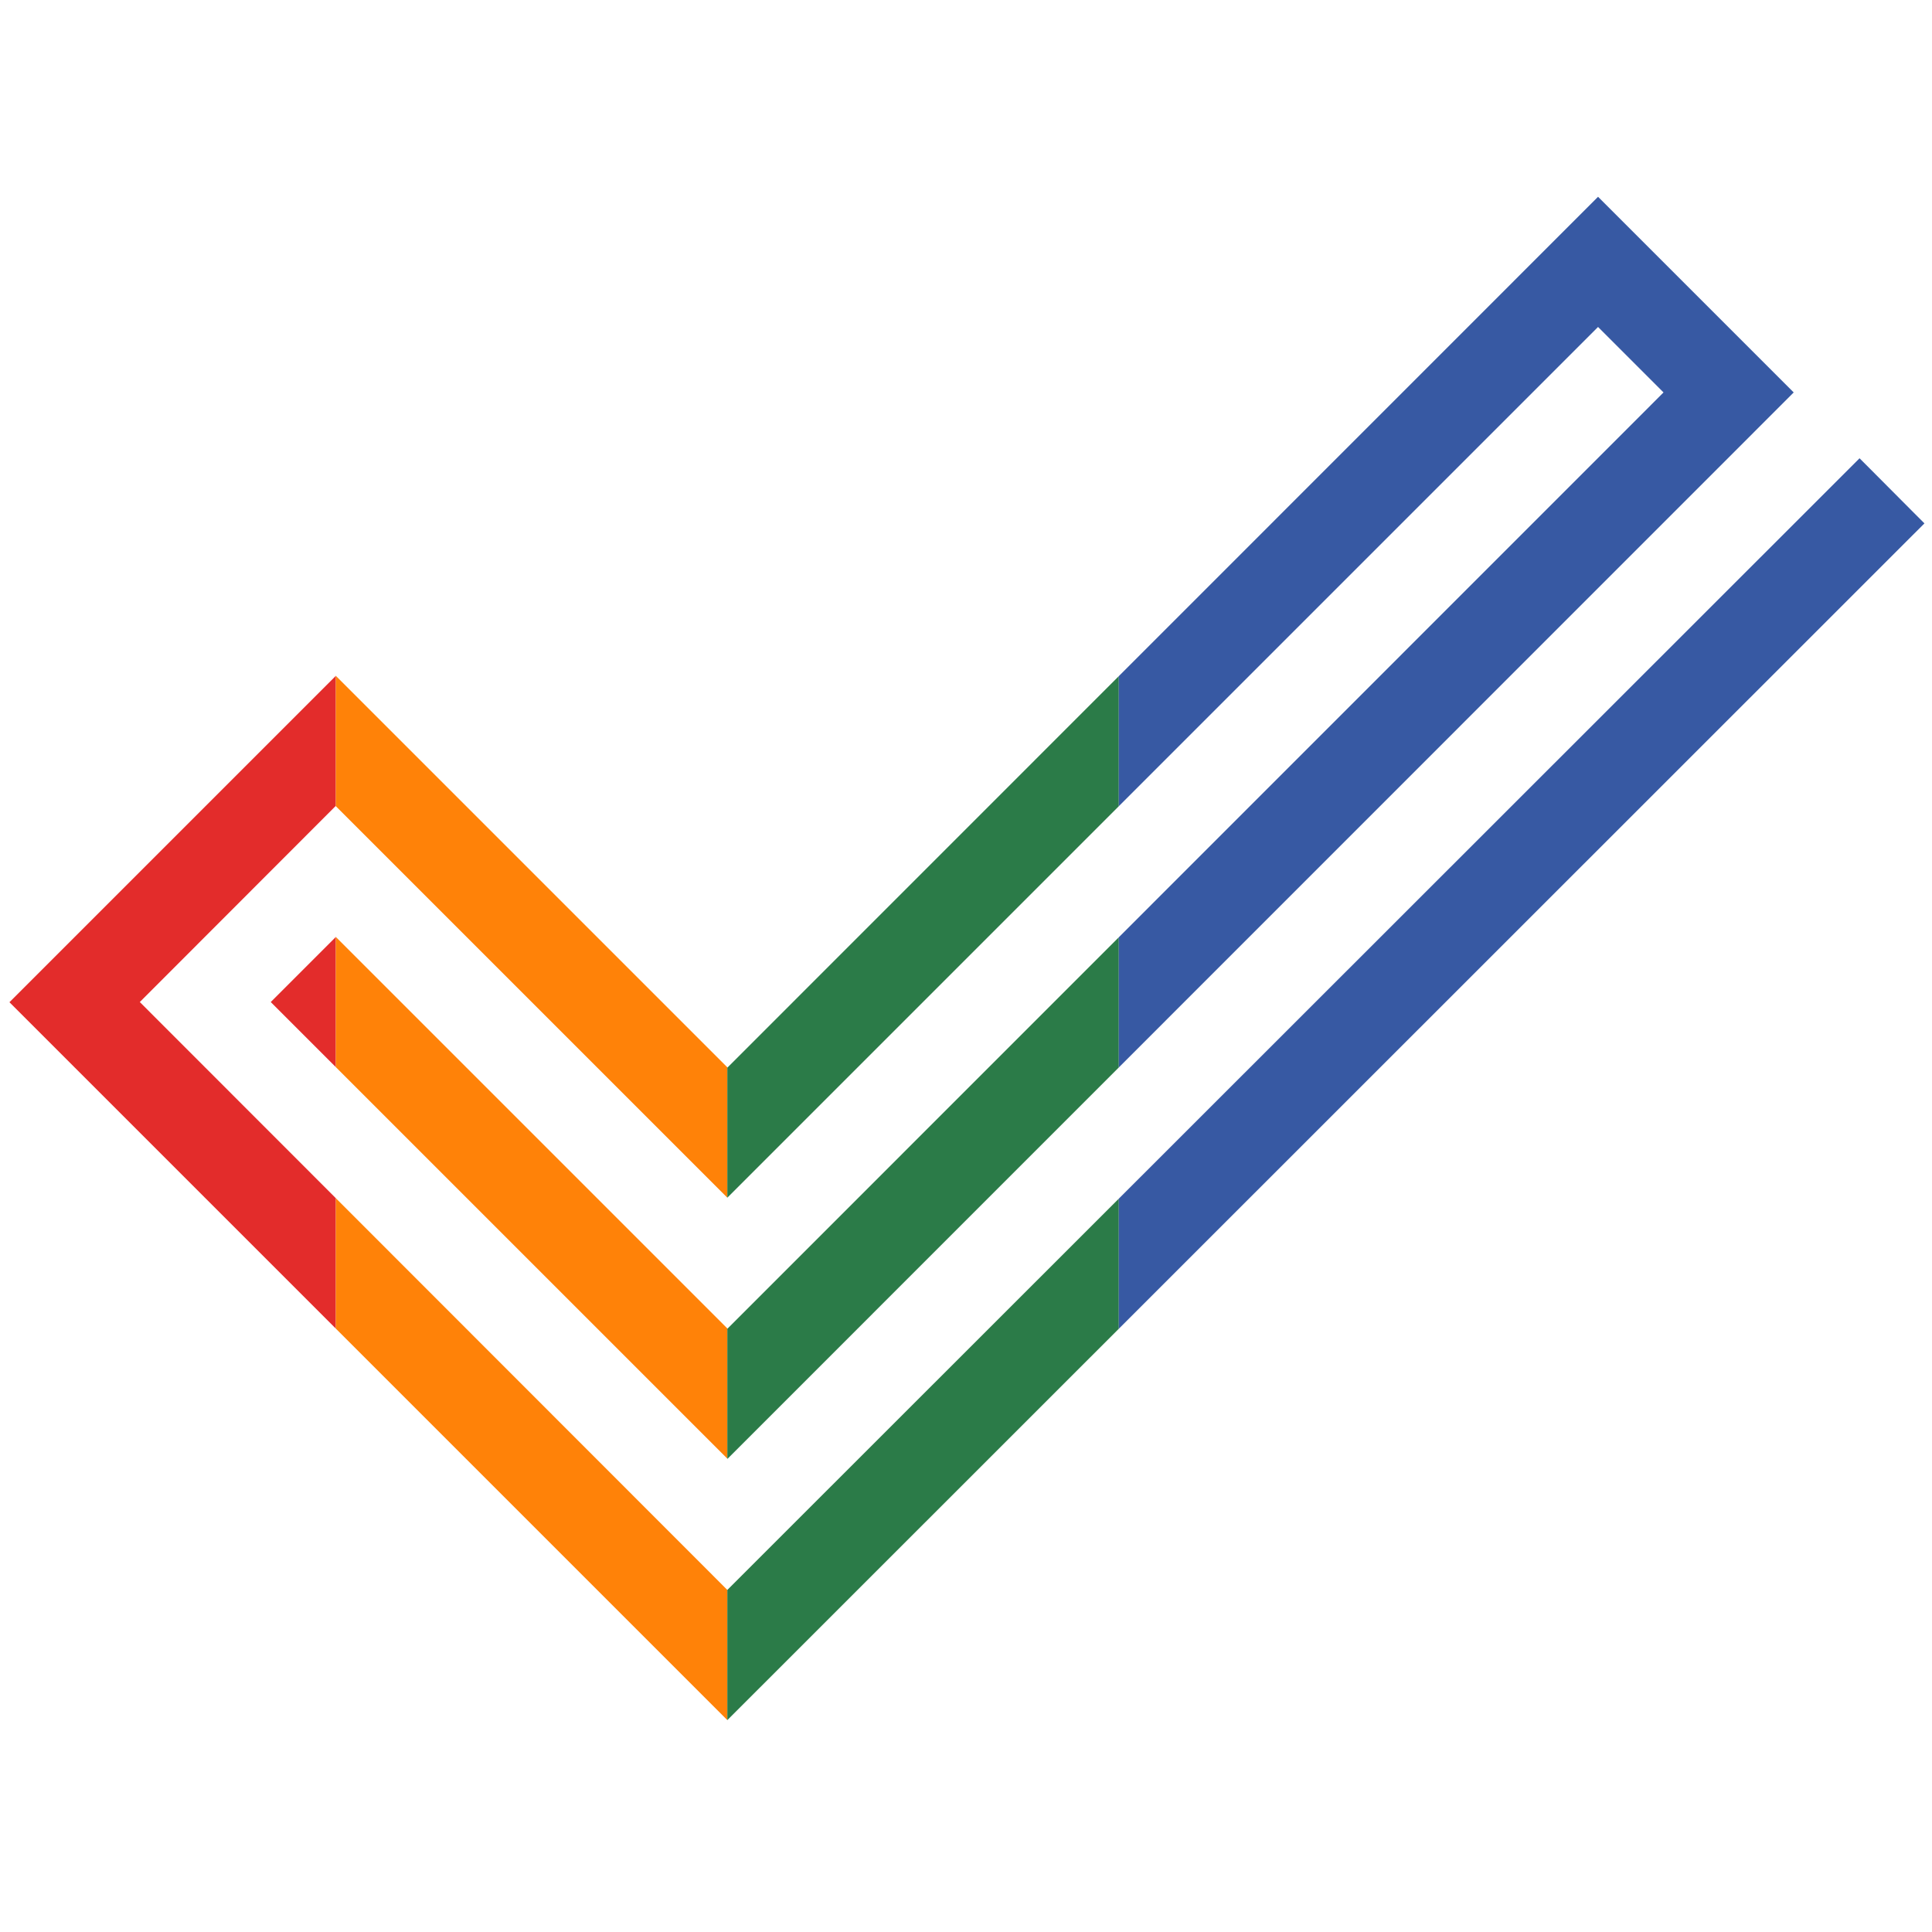 <svg xmlns="http://www.w3.org/2000/svg" xmlns:xlink="http://www.w3.org/1999/xlink" width="1024" height="1024"><defs><path id="a" d="M385.5 911.7L5 531.2l173-173 207.6 207.6L847 104.3 950.7 208 385.6 773.2 143.5 531.1l10.2-10.2 18.6-18.6 5.7-5.7 207.6 207.6L881.7 208 847 173.3 385.5 634.8 177.9 427.2 74.1 531.1l311.4 311.6 600.1-599.8 5.7 5.7c7.1 7.1 19.8 19.9 23 23.1l5.7 5.7-634.5 634.3z"/></defs><clipPath id="b"><use xlink:href="#a" overflow="visible"/></clipPath><path clip-path="url(#b)" fill="#E32C2B" d="M-11 342h189v369.6H-11z"/><path clip-path="url(#b)" fill="#FF8208" d="M178 342h207.5v597.2H178z"/><path clip-path="url(#b)" fill="#2B7B48" d="M385.5 251.6H593v687.6H385.5z"/><path clip-path="url(#b)" fill="#3759A3" d="M593 50.4h435.5v801.4H593z"/></svg>